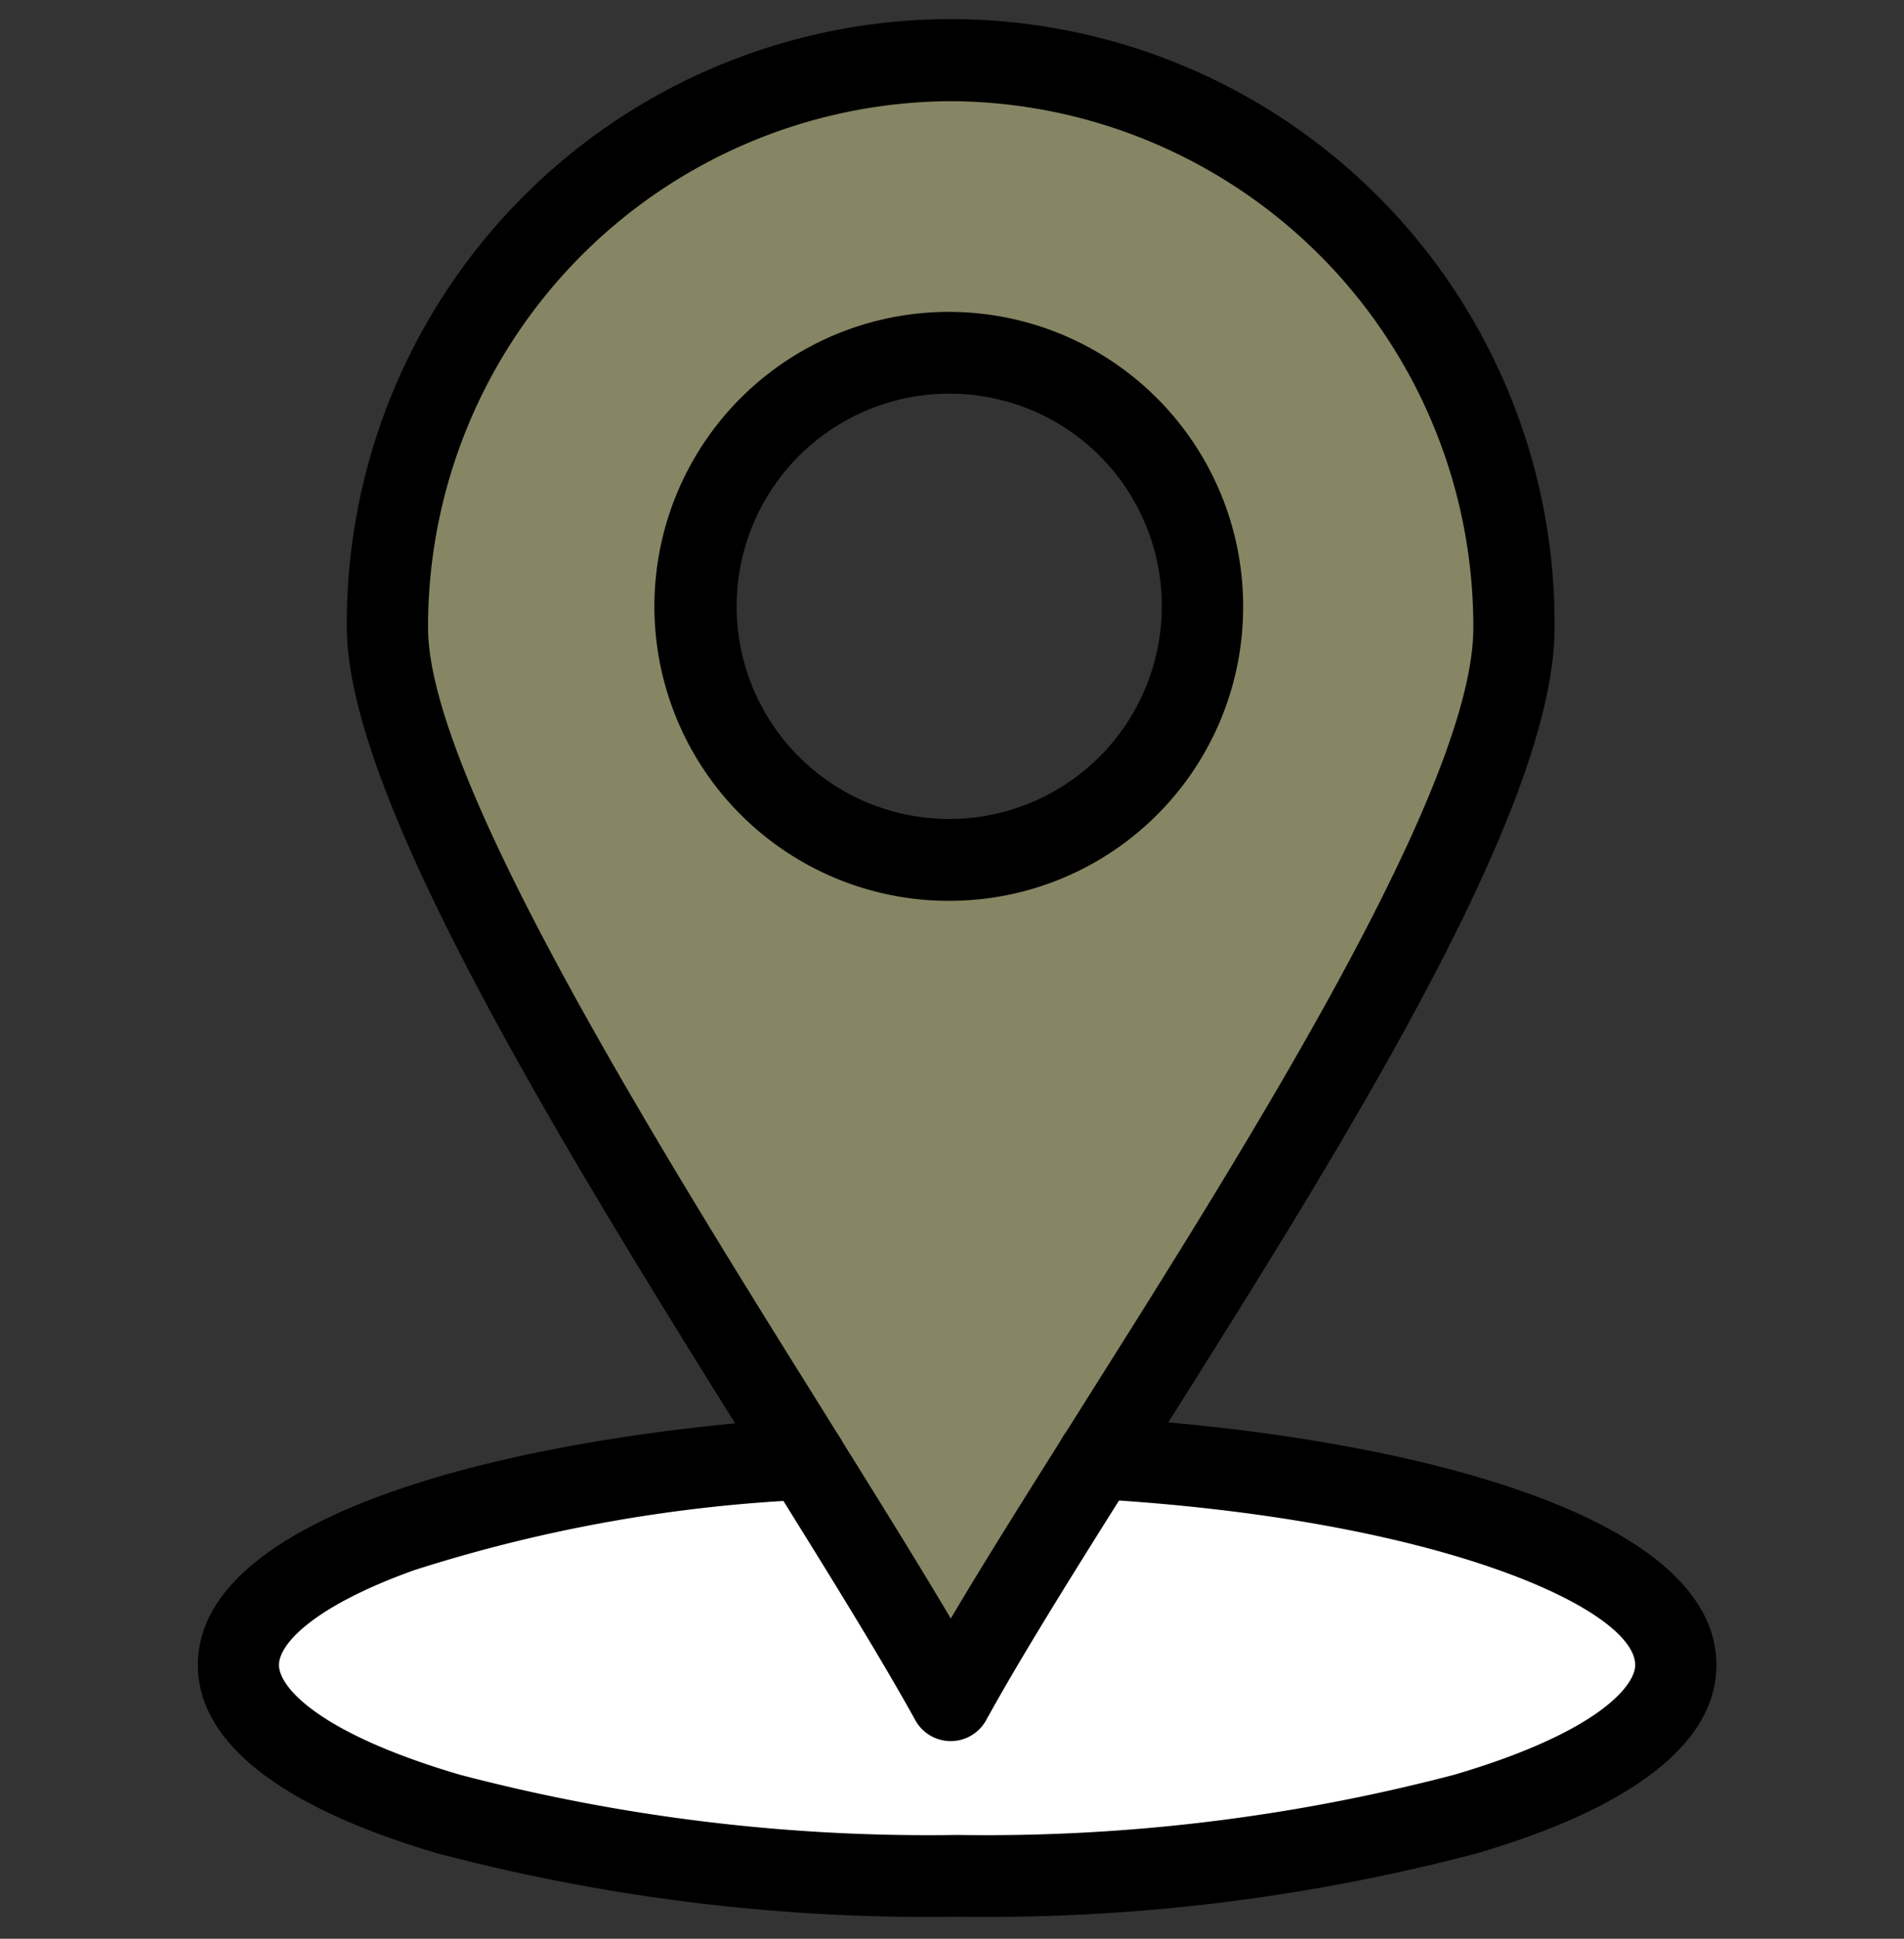 <svg xmlns="http://www.w3.org/2000/svg" width="56" height="57" viewBox="0 0 56 57">
  <rect x="0" y="0" width="56" height="57" fill="#333333" stroke="none"/>
  <g id="グループ_268" data-name="グループ 268" transform="translate(0.23 -0.331)">
    <rect id="長方形_93" data-name="長方形 93" width="56" height="57" transform="translate(-0.23 0.331)" fill="none"/>
    <g id="Group_182" data-name="Group 182" transform="translate(5.588 0.901)">
      <path id="パス_1142" data-name="パス 1142" d="M25.955,24.255c9.7.561,17.005,3.071,17.005,6.082,0,3.42-9.462,6.2-21.138,6.2S.684,33.756.684,30.336c0-2.975,7.141-5.459,16.666-6.063,1.733,2.777,3.268,5.254,4.285,7.1C22.686,29.462,24.228,26.994,25.955,24.255Z" transform="translate(0.511 18.048)" fill="#fff"/>
      <path id="パス_1143" data-name="パス 1143" d="M19.763.7A16.624,16.624,0,0,1,36.327,17.387c0,5.2-6.979,16.065-12.244,24.414-1.727,2.74-3.269,5.207-4.321,7.117-1.017-1.844-2.552-4.321-4.285-7.1C10.24,33.428,3.195,22.272,3.195,17.387A16.625,16.625,0,0,1,19.763.7Zm7.4,16.054a7.4,7.4,0,1,0-7.4,7.454A7.442,7.442,0,0,0,27.163,16.757Z" transform="translate(2.382 0.501)" fill="#878664"/>
      <g id="グループ_259" data-name="グループ 259" transform="translate(0 41.099)">
        <path id="パス_1144" data-name="パス 1144" d="M22.331,38.25A56.669,56.669,0,0,1,7.05,36.386C2.437,35.032,0,33.119,0,30.85c0-4.528,9.58-6.743,17.785-7.262a1.2,1.2,0,0,1,.15,2.4,44.357,44.357,0,0,0-11.58,2.075C3.426,29.114,2.386,30.22,2.386,30.85s1.123,1.992,5.331,3.227a54.249,54.249,0,0,0,14.614,1.768,54.241,54.241,0,0,0,14.614-1.768c4.208-1.235,5.33-2.609,5.33-3.227,0-1.62-5.655-4.288-15.88-4.882a1.2,1.2,0,0,1,.137-2.4c8.364.484,18.132,2.683,18.132,7.283,0,2.269-2.438,4.184-7.05,5.536A56.681,56.681,0,0,1,22.331,38.25Z" transform="translate(0.001 -23.565)"/>
      </g>
      <g id="グループ_260" data-name="グループ 260" transform="translate(4.383 0)">
        <path id="パス_1145" data-name="パス 1145" d="M20.273,50.633a1.193,1.193,0,0,1-1.044-.618c-.988-1.791-2.51-4.249-4.251-7.043l-.4-.647C9.2,33.718,2.511,23.005,2.511,17.9a17.761,17.761,0,1,1,35.521,0c0,5.362-6.295,15.336-11.85,24.138l-.581.92c-1.728,2.742-3.243,5.165-4.285,7.056A1.19,1.19,0,0,1,20.273,50.633Zm0-48.215A15.446,15.446,0,0,0,4.9,17.9c0,4.414,6.76,15.24,11.7,23.146l.4.647c1.274,2.042,2.377,3.819,3.274,5.335.937-1.581,2.071-3.39,3.313-5.359l.58-.922C29.011,33.072,35.643,22.562,35.643,17.9A15.444,15.444,0,0,0,20.273,2.418Z" transform="translate(-2.511 -0.013)"/>
      </g>
      <path id="パス_1146" data-name="パス 1146" d="M16.36,22.256a8.658,8.658,0,1,1,8.6-8.657A8.638,8.638,0,0,1,16.36,22.256Zm0-14.91A6.252,6.252,0,1,0,22.567,13.6,6.238,6.238,0,0,0,16.36,7.346Z" transform="translate(5.785 3.659)"/>
    </g>
  </g>
</svg>
